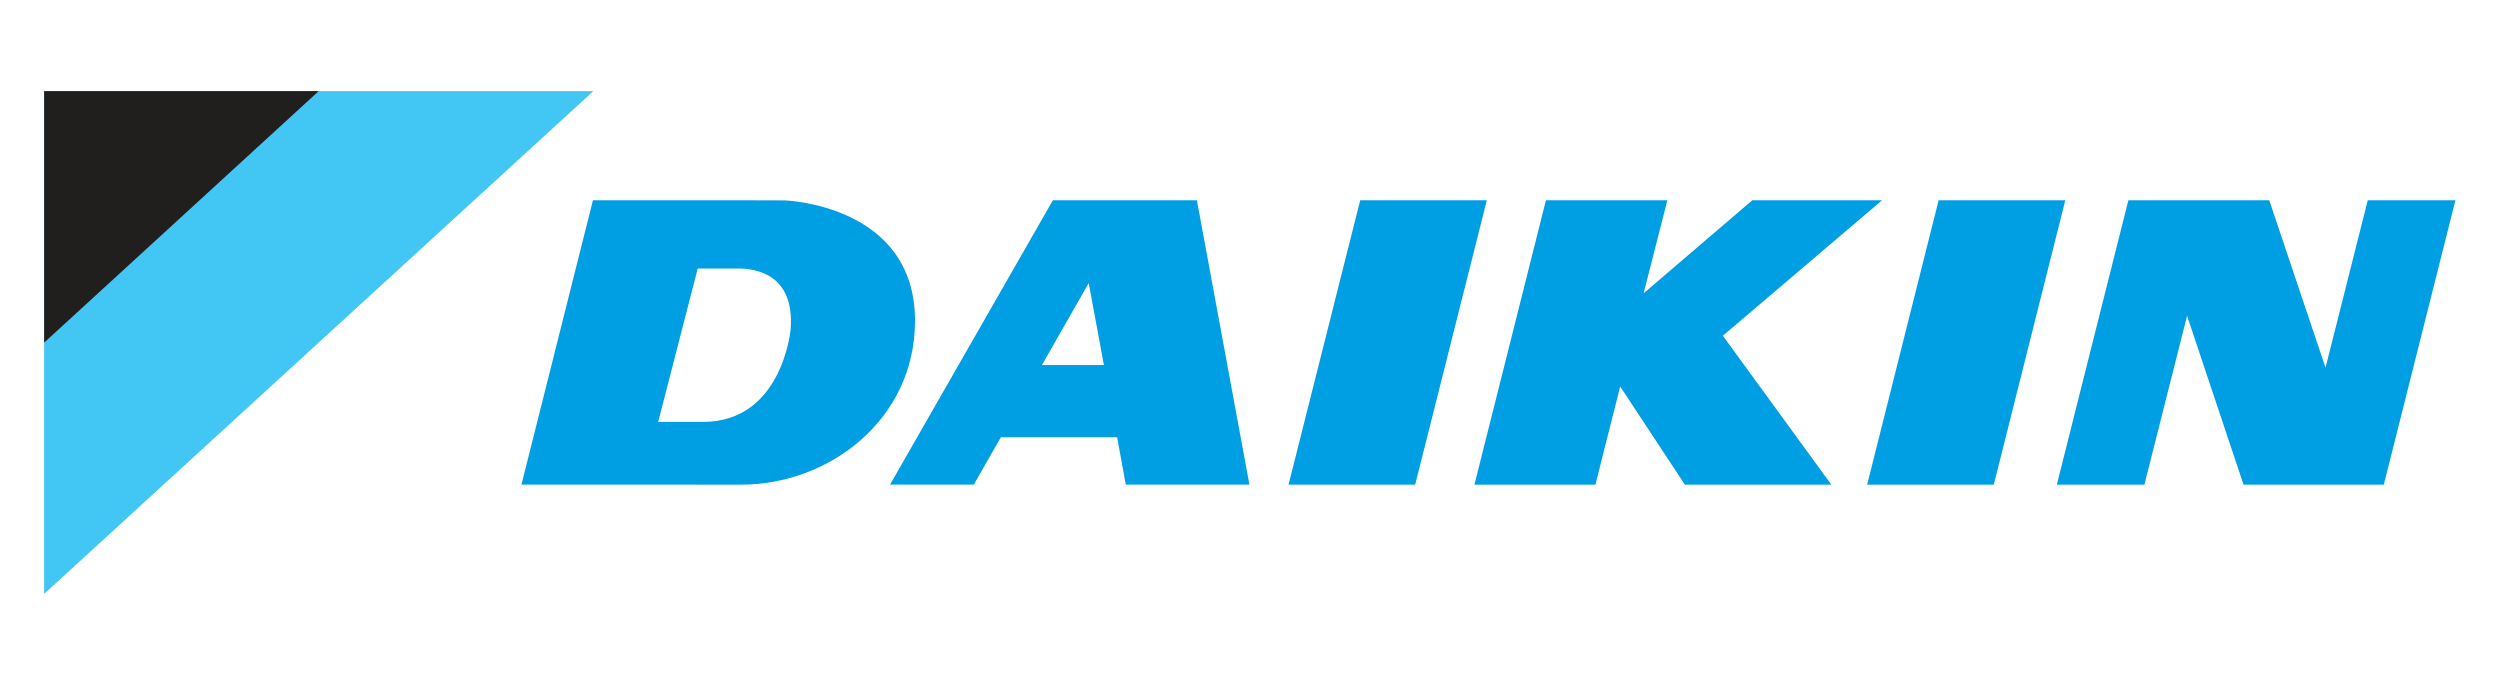 <svg height="54" viewBox="0 0 200 54" width="200" xmlns="http://www.w3.org/2000/svg"><g transform="matrix(.971 0 0 .971 2.883 6.526)"><path d="m45.914.789h-45.246v41.422z" fill="#42c7f5"/><path d="m23.285.789h-22.617v20.719z" fill="#211e1e"/><g fill="#009ee3"><path d="m109.098 9.781-5.906 23.43h10.434l5.902-23.43z"/><path d="m85.262 23.359h-2.391l3.859-6.758 1.25 6.758zm-1.484-13.582-13.418 23.43h6.902l2.227-3.902h9.582l.711 3.902h10.188l-4.328-23.43z"/><path d="m156.754 9.781-5.891 23.43h10.434l5.891-23.43z"/><path d="m152.09 9.781h-10.691l-8.953 7.664 1.957-7.664h-10.004l-5.891 23.43h9.969l2.039-8.09 5.332 8.09h12.066l-8.938-12.27z"/><path d="m62.168 20.43s-.676 7.609-7.211 7.609h-3.699l3.258-12.637h3.355c1.199.004 4.676.316 4.297 5.027zm-.527-10.641-2.699-.008h-13.059l-5.891 23.426h12.969l5.129.004c7.223 0 14.328-5.332 14.328-13.504 0-9.613-10.777-9.918-10.777-9.918"/><path d="m192.109 9.777-3.48 13.797-4.637-13.797h-11.605l-5.895 23.434h7.215l3.516-13.918 4.652 13.918h11.555l5.902-23.434z"/></g></g></svg>